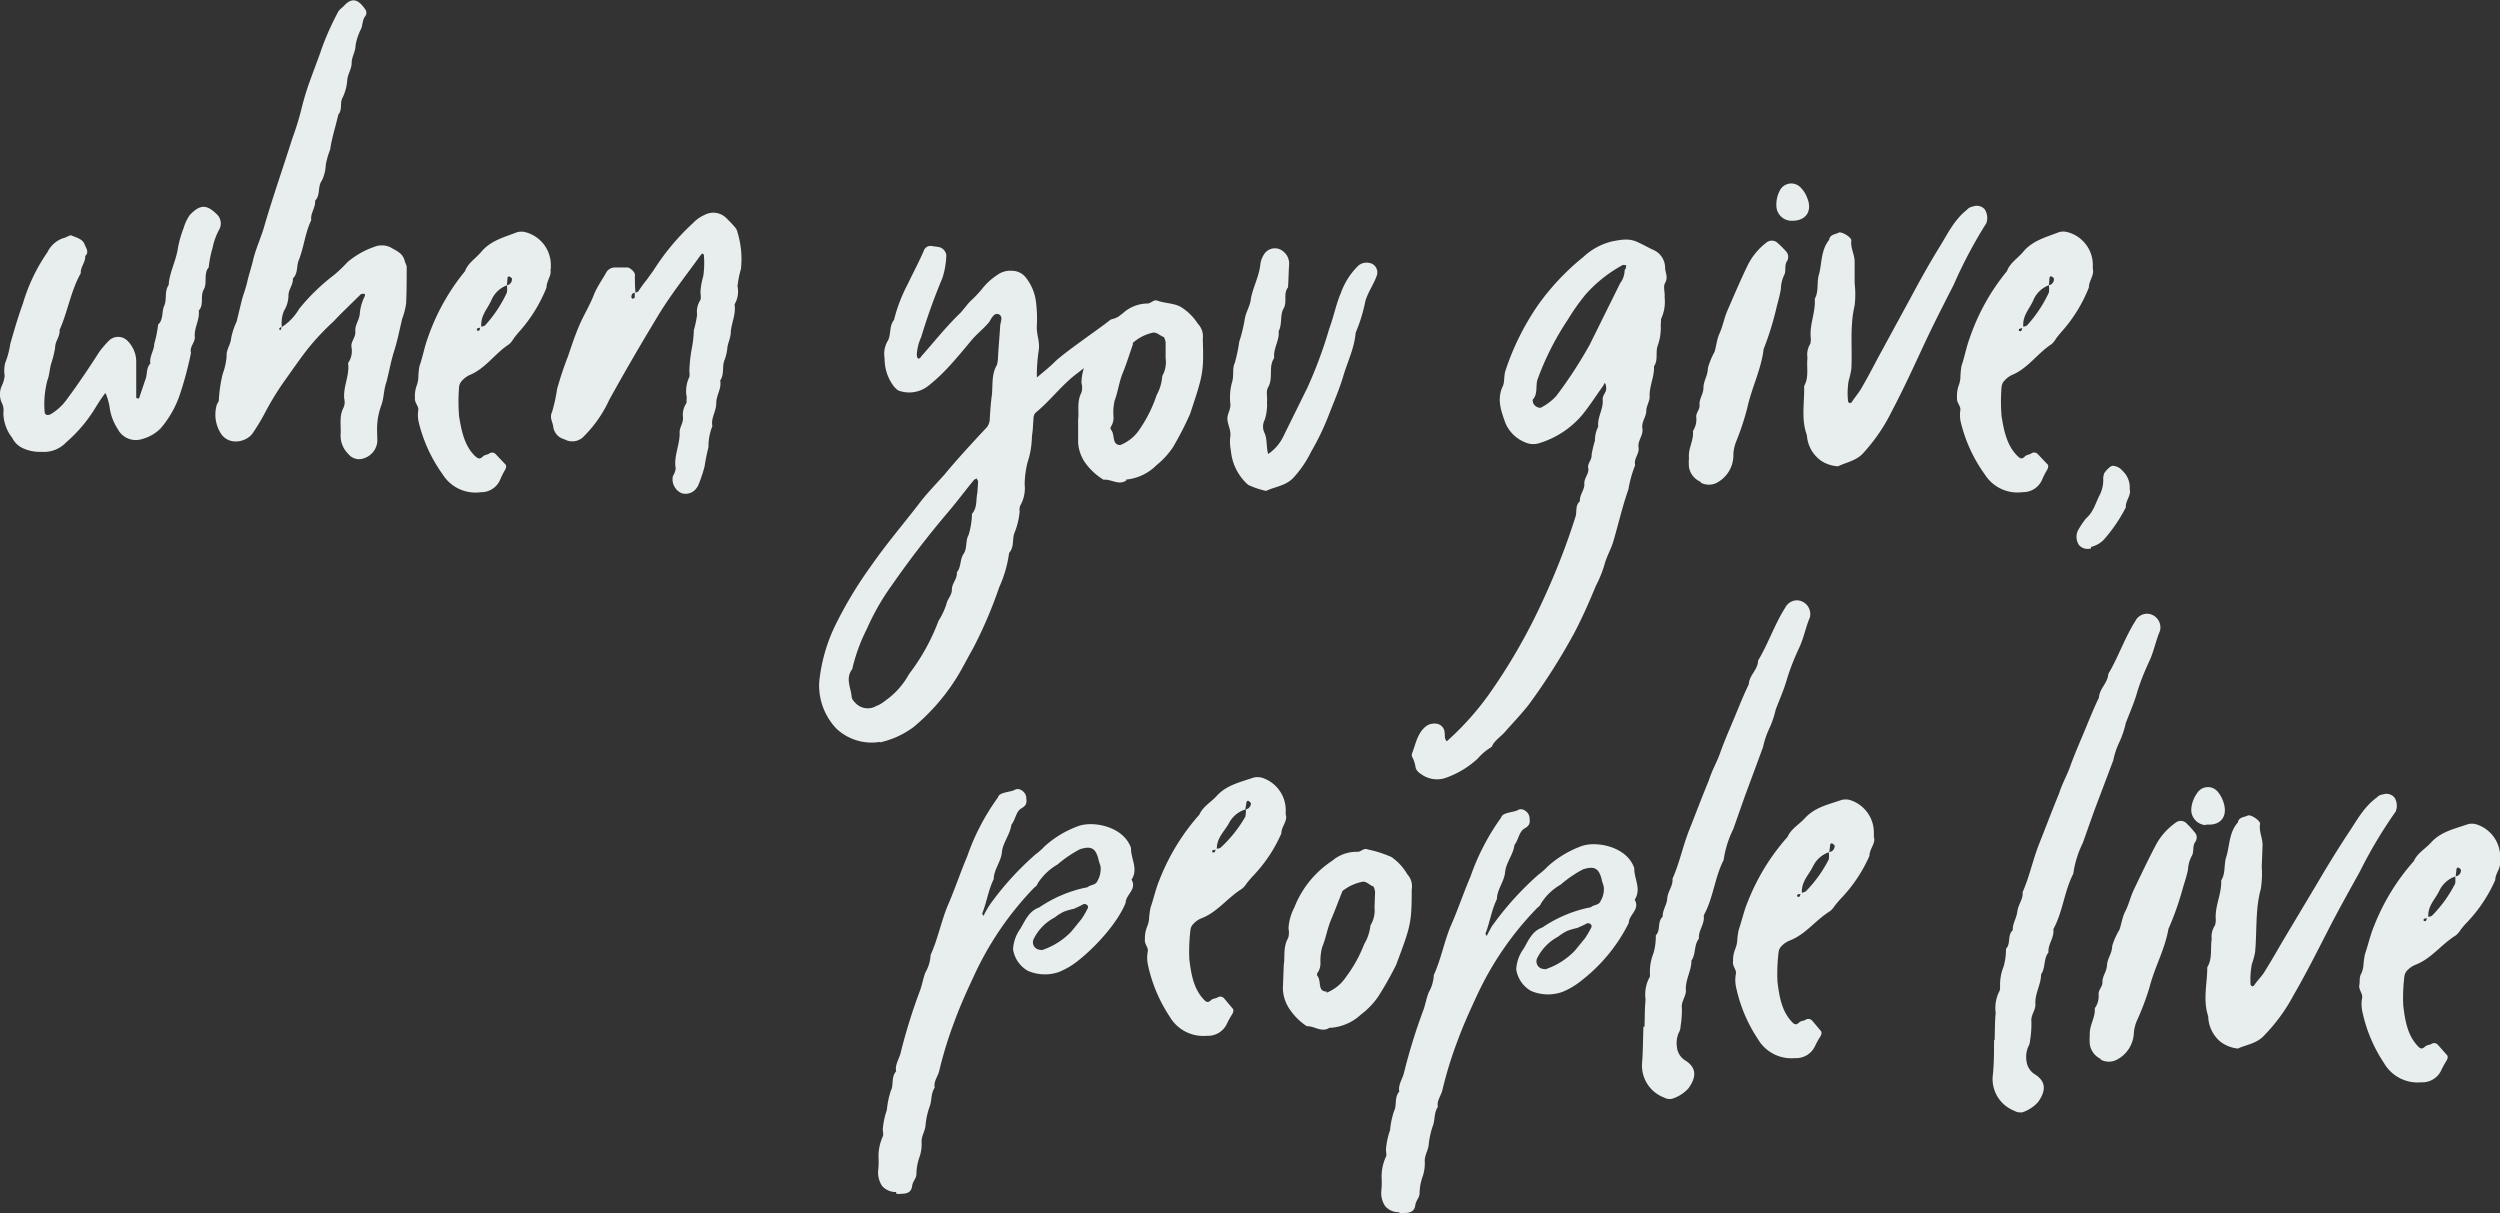 <?xml version="1.0" encoding="UTF-8"?> <svg xmlns="http://www.w3.org/2000/svg" viewBox="0 0 305.76 148.39"><rect x="0" y="0" width="305.76" height="148.39" fill="#333333" stroke="none"/><defs><style>.cls-1{fill:#e8edee;}</style></defs><g id="Layer_2" data-name="Layer 2"><g id="Layer_1-2" data-name="Layer 1"><path class="cls-1" d="M296.42,112.61v-.2c.07-.07.2-.06.4-.12-.07.26-.08.47-.41.32m3.87-5.43a4.14,4.14,0,0,1,0,.88,15.73,15.73,0,0,1-2.81,3.91c-.14.13-.34.12-.48.18-.08-1.36.83-2.14,1.35-3.21a3.38,3.38,0,0,1,2-1.76l.1-.88a.23.23,0,0,1,.22-.2c.13.08.33.22.32.29a.73.73,0,0,1-.64.79m5.44-1.76,0-.54a4.16,4.16,0,0,0-2.91-4.06,1.93,1.93,0,0,0-1.09,0c-1.58.55-3.23.89-4.43,2.2-.7.79-1.69,1.3-2.13,2.3a26.43,26.43,0,0,0-4.89,8c-.45,1.07-.7,2.28-1.08,3.35a9.75,9.75,0,0,0-.2,1.49,3.24,3.24,0,0,1-.24.88c-.29.46-.17,1-.26,1.49s.44,1,.35,1.51a4.09,4.09,0,0,0,0,1.56,18.2,18.2,0,0,0,2.68,6.43,4.75,4.75,0,0,0,4.55,2.34,2.55,2.55,0,0,0,2.44-1.46,10.68,10.68,0,0,1,.65-1.19c.15-.27.23-.53,0-.74l-1.05-1.19a.6.6,0,0,0-.81-.1c-.21.12-.55.11-.76.31-.42.39-.62.24-.94-.11-1.25-1.34-1.52-3.19-1.73-4.89a21,21,0,0,1,.14-3.61,1.28,1.28,0,0,1,.37-.73,2.83,2.83,0,0,1,.92-.64c2-.74,3.22-2.53,5-3.62a2.76,2.76,0,0,0,.57-.66,9.58,9.58,0,0,1,.86-1,18.06,18.06,0,0,0,3.39-5.11c0-.83.74-1.49.56-2.24m-32,22.83c1-.44,2.26-.6,3.12-1.52a21.58,21.58,0,0,0,3.66-5c1.46-2.52,2.78-5.13,4.11-7.73s2.64-4.93,4-7.39A56,56,0,0,1,293,99.26a1.9,1.9,0,0,0-.13-1.7,1.28,1.28,0,0,0-1.42-.4,1.16,1.16,0,0,0-.76.38c-1.61,1.16-2.49,2.9-3.57,4.49-1.31,2-2.54,4-3.71,6l-4.29,7.18c-.73,1.26-1.46,2.53-2.25,3.79-.36.53-.86,1-1.22,1.58a.79.79,0,0,0-.21.06c-.06-.07-.2-.14-.19-.28a10,10,0,0,1,.16-2.44,9.14,9.14,0,0,0,.4-1.48c.24-2.58,0-5.17.7-7.73a12.17,12.17,0,0,0,.11-2.72l.1-2.64c0-.89-.47-1.72-.3-2.6,0-.41-1.18-1.2-1.53-1s-1.09.16-1.19.84c-1.06,1.18-1,2.75-1.38,4.09-.37,1-.08,2.11-.66,3,.08,1.63-.8,3.16-.66,4.8a2.59,2.59,0,0,1-.09.68,2.47,2.47,0,0,0-.41,1.68c-.18,1.15.11,2.39-.54,3.45,0,2-.56,4,.11,6a4.21,4.21,0,0,0,1.5,3.12,4.27,4.27,0,0,0,2.22.84m-16.92,1.31a2.09,2.09,0,0,0,2.11,0,3.85,3.85,0,0,0,2-3.26,4.78,4.78,0,0,1,.47-1.68,32.69,32.69,0,0,0,1.45-3.89c.64-2.49,1.88-4.62,2.31-7.12a35.31,35.31,0,0,0,1.68-4.7c.24-.88.54-1.68.71-2.56a4.05,4.05,0,0,1,.47-1.68c.29-.47.05-1.16.41-1.69a.93.93,0,0,0-.09-1.22,11.13,11.13,0,0,0-.91-1,1,1,0,0,0-1.42-.12,7.91,7.91,0,0,0-2.35,2.63c-.95,1.8-1.84,3.67-2.73,5.54-.45.93-.62,1.88-1.13,2.81-.3.67-.4,1.41-.63,2.08a8.65,8.65,0,0,0-.89,2c0,.88-.6,1.54-.64,2.36s-.59,1.34-.55,2.09c0,.54-.52.93-.47,1.47a2.53,2.53,0,0,1-.47,1.69c.09,1.16-.69,2.08-.61,3.31a6.22,6.22,0,0,0,0,1.08,2.35,2.35,0,0,0,1.36,1.82m12.9-28.67.21,0c1.62.07,2.39-1.09,1.91-2.63a3.72,3.72,0,0,0-.7-1.35,1.56,1.56,0,0,0-2.59.19A3.72,3.72,0,0,0,268,99a1.87,1.87,0,0,0,1.74,1.91m-22.48,35.16a4.47,4.47,0,0,0,2-1.28c1-1.39,1-2.54-.41-3.41a2.19,2.19,0,0,1-1-1.6,3.22,3.22,0,0,1,.21-1.76,1.66,1.66,0,0,0,.23-.81,12.06,12.06,0,0,0,.16-2.24c-.11-.82.53-1.41.49-2.16-.09-1.29.7-2.42.69-3.64.57-.8.27-1.9.91-2.69-.1-1,.75-1.81.59-2.84,1.17-2.12,1.33-4.63,2.44-6.77a12.27,12.27,0,0,1,1.16-3.76l1.38-3.89L258.46,93a9.44,9.44,0,0,1,.77-2.28,11.73,11.73,0,0,0,.76-2.28c.46-1.21,1-2.42,1.37-3.69s.92-2.62,1.51-3.89.78-2.49,1.3-3.69a1.68,1.68,0,0,0-1.41-2.1,1.61,1.61,0,0,0-1.6.89c-1.31,2.06-2.08,4.41-3.31,6.47-.05,1.09-1.09,1.8-1.14,2.89-.81,1.66-1.49,3.47-2.24,5.21-.45,1.07-.9,2.14-1.28,3.21s-1,2.14-1.35,3.29c-.83,2-1.58,4-2.41,6.09s-1.18,4-2.06,6c.1.82-.53,1.47-.64,2.35s-.6,1.47-.56,2.29c-.7.65-.2,1.63-.83,2.28a7.7,7.7,0,0,1-.29,2.17,5.92,5.92,0,0,0-.43,2.43c0,.2,0,.48-.1.61a4.51,4.51,0,0,0-.44,2.63c-.11,1.09-.09,2.25-.13,3.33h-.07c0,1.49,0,3-.17,4.48a4.17,4.17,0,0,0,2.69,4.18,1.31,1.31,0,0,0,.87.17M219.8,109.64v-.2c.07-.07.21-.06.41-.12-.08.27-.08.47-.41.32m3.87-5.43a3.64,3.64,0,0,1,0,.89,15.83,15.83,0,0,1-2.8,3.9,1.5,1.5,0,0,1-.49.19c-.08-1.37.83-2.15,1.35-3.22a3.41,3.41,0,0,1,2-1.76l.11-.88a.21.21,0,0,1,.21-.19c.13.07.33.21.33.28a.73.73,0,0,1-.65.79m5.45-1.76,0-.54a4.16,4.16,0,0,0-2.91-4.06,2,2,0,0,0-1.08,0c-1.59.55-3.23.89-4.44,2.21-.71.79-1.69,1.29-2.13,2.3a26.46,26.46,0,0,0-4.89,8c-.45,1.07-.7,2.28-1.08,3.36a9.46,9.46,0,0,0-.19,1.49,4.07,4.07,0,0,1-.24.87,3.72,3.72,0,0,0-.26,1.49c-.1.61.43,1,.35,1.51a4.09,4.09,0,0,0,0,1.56,18.31,18.31,0,0,0,2.68,6.43,4.74,4.74,0,0,0,4.55,2.34,2.54,2.54,0,0,0,2.44-1.46,11,11,0,0,1,.66-1.19c.14-.26.22-.53,0-.74l-1-1.19a.62.62,0,0,0-.82-.1c-.21.13-.55.11-.76.31-.41.39-.61.25-.94-.1-1.25-1.35-1.52-3.19-1.73-4.9a21.94,21.94,0,0,1,.14-3.6,1.27,1.27,0,0,1,.37-.74,2.83,2.83,0,0,1,.92-.64c2-.74,3.22-2.53,5-3.62a2.69,2.69,0,0,0,.57-.65,12.66,12.66,0,0,1,.86-1,18.06,18.06,0,0,0,3.39-5.11c0-.83.74-1.48.57-2.24m-24.7,31.94a4.49,4.49,0,0,0,2-1.28c1-1.39,1-2.54-.41-3.41a2.16,2.16,0,0,1-1-1.6,3.22,3.22,0,0,1,.21-1.76,1.66,1.66,0,0,0,.23-.81,12,12,0,0,0,.16-2.24c-.11-.82.53-1.41.49-2.16-.09-1.29.7-2.42.68-3.64.57-.8.28-1.9.92-2.69-.1-1,.75-1.81.58-2.83,1.18-2.13,1.34-4.64,2.44-6.78a12.28,12.28,0,0,1,1.17-3.76l1.37-3.89,2.28-6.17a10.39,10.39,0,0,1,.77-2.28,11.11,11.11,0,0,0,.77-2.28c.46-1.21,1-2.42,1.37-3.69s.92-2.62,1.51-3.89.78-2.49,1.3-3.69a1.69,1.69,0,0,0-1.42-2.1,1.61,1.61,0,0,0-1.59.89c-1.31,2.06-2.08,4.41-3.32,6.47,0,1.09-1.09,1.8-1.13,2.89-.81,1.66-1.49,3.48-2.24,5.22-.45,1.06-.9,2.13-1.28,3.21s-1,2.13-1.35,3.28c-.83,2-1.58,4-2.41,6.09s-1.17,4-2.06,6c.1.82-.54,1.47-.64,2.36,0,.74-.59,1.46-.56,2.28-.7.65-.2,1.63-.84,2.28a7.36,7.36,0,0,1-.28,2.17,6.11,6.11,0,0,0-.44,2.43c0,.2.05.48-.09.61a4.43,4.43,0,0,0-.44,2.63c-.11,1.09-.09,2.25-.13,3.33H201c-.06,1.49-.05,3-.17,4.48a4.17,4.17,0,0,0,2.69,4.18,1.31,1.31,0,0,0,.88.17M188.71,118.5a.92.92,0,0,1-.7-1.32,6,6,0,0,1,2.55-2.62,6.09,6.09,0,0,1,1.12-.71,9.21,9.21,0,0,1,1.24-.36c.41-.18.83-.37,1.18-.56a.44.44,0,0,1,.41.08.33.33,0,0,1,.12.41,13.76,13.76,0,0,1-.73,1.27l-1.29,1.58a8.87,8.87,0,0,1-3.49,2.24c-.07.07-.27,0-.41,0m-17.56,29.84a2.47,2.47,0,0,0,.68,0c.68,0,1.16-.23,1.26-.91s.51-.93.53-1.47a6.38,6.38,0,0,1,.35-2,5,5,0,0,0,.28-2c0-.68.38-1.21.48-1.88a9.85,9.85,0,0,1,.5-2.36c.3-.74.13-1.63.63-2.36-.17-.76.4-1.35.56-2.09a48,48,0,0,1,1.87-6.05c.69-1.88,1.51-3.68,2.32-5.42A38.46,38.46,0,0,1,188.05,111a1.07,1.07,0,0,0,.43-.52,6.91,6.91,0,0,1,2.4-2.29,14.56,14.56,0,0,1,2.72-1.86c1.32-.43,1.92-.2,2.28,1.17.05.34.22.69.27,1a2.82,2.82,0,0,1-.38,1.68c-.22.54-.76.45-1.11.71-.15.13-.42.12-.62.18a15.93,15.93,0,0,0-5.41,2.37c-1.24.43-1.69,1.57-2.27,2.57a4.73,4.73,0,0,0-.92,2.54,3.66,3.66,0,0,0,1.8,2.64,5.27,5.27,0,0,0,3.81.14,9.19,9.19,0,0,0,2.44-1.46,20.43,20.43,0,0,0,5.72-7c0-1,1.42-1.64.72-2.83.87-1.32-.1-2.59-.05-3.87-.92-2.69-4.78-3.38-6.58-2.64a12.64,12.64,0,0,0-4,2.43,7.92,7.92,0,0,1-1.13,1,37,37,0,0,0-5.55,6.11c-.28.33-.73,1.34-.8,1.4-.06-.14-.19-.28-.12-.34.52-1.34.72-2.83,1.38-4.17,0-1.15.9-2.14,1-3.29s1-2.13,1.15-3.35c.5-.6.54-1.61,1.24-2s.65-.79.6-1.26c0-.69-.84-1.33-1.4-1s-1.91.26-2.08.94a28.06,28.06,0,0,0-3.74,7.2c-.83,1.94-1.52,4-2.35,5.89s-1.25,4.23-2.14,6.16a4.72,4.72,0,0,1-.63,2.14c-.3.74-.4,1.55-.7,2.29a70.77,70.77,0,0,0-2.32,7.53c-.17.74-.74,1.46-.57,2.29-.64.72-.27,1.69-.63,2.35a10.15,10.15,0,0,0-.5,2.37,9.29,9.29,0,0,0-.5,2.36c0,.27.11.68,0,.88a5.78,5.78,0,0,0-.52,2.84,10.75,10.75,0,0,1-.05,1.36,2.86,2.86,0,0,0,.47,1.85,2.16,2.16,0,0,0,1.73.75m-8.89-27a.7.7,0,0,1-.67-.3c-.25-.48-.09-1.16-.48-1.65-.06-.07,0-.34.09-.4a2.12,2.12,0,0,0,.31-1.08,6.38,6.38,0,0,1,.21-2c.45-1.07.63-2.28,1.09-3.36s.9-2.27,1.36-3.41V109a5.54,5.54,0,0,1,2.36-1.13c.56-.18.94.38,1.41.53.14.07.19.42.25.62l-.07,2a3.47,3.47,0,0,1-.5,2.16,5.55,5.55,0,0,1-.76,2.28,16.55,16.55,0,0,1-2.21,4,5.13,5.13,0,0,1-2.39,1.95m.38,4.3a6.05,6.05,0,0,0,3.81-1.62,9.5,9.5,0,0,0,2.05-2.1,40.51,40.51,0,0,0,2.27-4c1.73-4.63,1.89-5,1.9-9v-.2a2.17,2.17,0,0,0-.54-1.86,6.56,6.56,0,0,0-1.95-2.12,14.52,14.52,0,0,0-2.89-.92c-.47-.23-.83.3-1.24.29a4.6,4.6,0,0,0-3.11,1.1,12.08,12.08,0,0,0-4.64,5.74,6,6,0,0,0-.7,2.56,2.21,2.21,0,0,1-.05,1.15c-.65,1.14-.36,2.44-.53,3.25l-.11,2.92a4.74,4.74,0,0,0,.66,2.27,7.45,7.45,0,0,0,2.15,2.26.27.27,0,0,0,.2.08c.88,0,1.8.82,2.71.17M148.27,104.2V104c.08-.06.21,0,.41-.1-.09.27-.1.47-.42.31M152.38,99a4,4,0,0,1-.07.88,15.79,15.79,0,0,1-3,3.77c-.15.13-.35.11-.49.17,0-1.37.92-2.11,1.49-3.15a3.37,3.37,0,0,1,2-1.67l.14-.88a.21.21,0,0,1,.22-.18c.13.08.32.23.32.3a.75.75,0,0,1-.68.76m4.94.72,0-.54a4.16,4.16,0,0,0-2.91-4.06,2,2,0,0,0-1.08,0c-1.59.55-3.23.89-4.44,2.21-.7.79-1.69,1.29-2.13,2.3a26.46,26.46,0,0,0-4.89,8c-.45,1.07-.7,2.28-1.08,3.36a9.46,9.46,0,0,0-.19,1.49,4.07,4.07,0,0,1-.24.87,3.72,3.72,0,0,0-.26,1.49c-.1.61.43,1,.35,1.51a4.09,4.09,0,0,0,0,1.56,18.31,18.31,0,0,0,2.68,6.43,4.75,4.75,0,0,0,4.55,2.34,2.54,2.54,0,0,0,2.44-1.46,11,11,0,0,1,.66-1.19c.14-.26.22-.53,0-.74l-1-1.19a.62.62,0,0,0-.82-.1c-.21.13-.55.11-.76.31-.41.39-.61.25-.93-.1-1.26-1.35-1.53-3.19-1.74-4.9a21.94,21.94,0,0,1,.14-3.6,1.23,1.23,0,0,1,.38-.74,2.69,2.69,0,0,1,.91-.64c2-.74,3.22-2.53,5-3.62a2.69,2.69,0,0,0,.57-.65,12.66,12.66,0,0,1,.86-1,18.06,18.06,0,0,0,3.39-5.11c0-.83.74-1.48.57-2.24m-30.15,16.44a.91.91,0,0,1-.7-1.32,5.9,5.9,0,0,1,2.55-2.61,6.09,6.09,0,0,1,1.12-.71,8.28,8.28,0,0,1,1.24-.36c.42-.19.83-.37,1.18-.57a.41.41,0,0,1,.4.09.31.31,0,0,1,.12.41,11.79,11.79,0,0,1-.73,1.27l-1.28,1.58a8.83,8.83,0,0,1-3.5,2.24c-.07.06-.27,0-.4,0M109.61,146a2.48,2.48,0,0,0,.68,0c.68,0,1.17-.22,1.26-.9s.51-.93.53-1.48a6.67,6.67,0,0,1,.34-2,4.74,4.74,0,0,0,.29-2c0-.68.38-1.21.48-1.89a9.05,9.05,0,0,1,.5-2.36c.3-.73.13-1.62.63-2.35-.17-.76.4-1.35.56-2.09a49.19,49.19,0,0,1,1.87-6.05c.69-1.88,1.5-3.68,2.32-5.42a38.64,38.64,0,0,1,7.43-10.91,1,1,0,0,0,.43-.53,7.12,7.12,0,0,1,2.41-2.29,14.61,14.61,0,0,1,2.73-1.86c1.31-.42,1.91-.2,2.26,1.17.06.35.23.69.28,1a3,3,0,0,1-.38,1.69c-.23.54-.77.45-1.12.71-.14.13-.41.12-.62.18a16,16,0,0,0-5.4,2.37c-1.24.43-1.69,1.57-2.28,2.57a4.77,4.77,0,0,0-.91,2.54,3.66,3.66,0,0,0,1.8,2.63,5.22,5.22,0,0,0,3.81.15,9.46,9.46,0,0,0,2.44-1.46c2.1-1.67,4.74-4.56,5.72-7,0-1,1.42-1.65.72-2.83.87-1.33-.11-2.59-.06-3.87-.91-2.69-4.77-3.39-6.57-2.64a12.46,12.46,0,0,0-4,2.43,7.92,7.92,0,0,1-1.13,1,36.19,36.19,0,0,0-5.55,6.11,13.65,13.65,0,0,0-.8,1.4c-.07-.14-.2-.28-.13-.35.53-1.34.73-2.82,1.39-4.16,0-1.15.9-2.14,1-3.29s1-2.14,1.16-3.36c.5-.59.54-1.61,1.23-2s.64-.79.59-1.27c0-.68-.83-1.32-1.39-1s-1.92.26-2.08.94a27.72,27.72,0,0,0-3.75,7.19c-.82,1.94-1.51,4-2.33,5.9s-1.26,4.23-2.15,6.16a4.72,4.72,0,0,1-.63,2.14c-.3.73-.4,1.55-.69,2.28a70,70,0,0,0-2.34,7.53c-.16.75-.73,1.47-.56,2.29-.64.73-.27,1.69-.64,2.36a10.57,10.57,0,0,0-.49,2.36,9.48,9.48,0,0,0-.5,2.36c0,.28.11.69,0,.89a5.87,5.87,0,0,0-.51,2.83,9.18,9.18,0,0,1-.06,1.36,3,3,0,0,0,.48,1.86,2.21,2.21,0,0,0,1.73.75m146.12-78.9a3.18,3.18,0,0,0,1.57-.88A19,19,0,0,0,260,62.05c-.07-.81.68-1.42.47-2.23a2.76,2.76,0,0,0-.88-2.24,1.64,1.64,0,0,0-1.22-.61c-.34.06-.75.54-1,.88a1.92,1.92,0,0,0-.13.88,4.19,4.19,0,0,1-.41,1.76c-.54,1-.75,2.1-1.7,2.91a11.3,11.3,0,0,0-1,1.5,1.81,1.81,0,0,0,.14,1.76,1.39,1.39,0,0,0,1.49.4m-8.84-26.6v-.2c.07-.07.2-.07.41-.14-.07.27-.07.48-.41.34m3.67-5.57a3.69,3.69,0,0,1,0,.88,16,16,0,0,1-2.65,4c-.14.14-.34.14-.48.2-.13-1.36.75-2.17,1.23-3.26a3.32,3.32,0,0,1,1.9-1.83l.07-.89a.21.21,0,0,1,.2-.2c.14.07.34.2.34.27a.74.74,0,0,1-.61.82m5.37-2v-.54a4.15,4.15,0,0,0-3.06-3.94,1.93,1.93,0,0,0-1.09,0c-1.56.61-3.19,1-4.35,2.38-.67.81-1.63,1.36-2,2.38a26.22,26.22,0,0,0-4.57,8.22c-.41,1.09-.62,2.31-1,3.4a11.48,11.48,0,0,0-.13,1.5,3.24,3.24,0,0,1-.21.88,3.86,3.86,0,0,0-.2,1.49c-.07.62.48,1,.41,1.5a3.91,3.91,0,0,0,.07,1.56,18.2,18.2,0,0,0,2.93,6.33,4.72,4.72,0,0,0,4.63,2.15,2.52,2.52,0,0,0,2.38-1.55,9.9,9.9,0,0,1,.62-1.21c.13-.27.2-.54-.07-.74l-1.09-1.15a.61.61,0,0,0-.82-.07c-.2.14-.54.14-.74.34-.41.41-.61.27-.95-.07-1.3-1.29-1.64-3.13-1.92-4.82a21.75,21.75,0,0,1,0-3.61,1.25,1.25,0,0,1,.35-.75,2.86,2.86,0,0,1,.88-.68c2-.81,3.13-2.65,4.9-3.8a3.1,3.1,0,0,0,.54-.68,12.21,12.21,0,0,1,.82-1,18.11,18.11,0,0,0,3.19-5.24c0-.83.68-1.51.48-2.26M224.86,57c1-.47,2.25-.68,3.06-1.63a21.68,21.68,0,0,0,3.47-5.1c1.36-2.58,2.58-5.23,3.81-7.88s2.44-5,3.74-7.55a57,57,0,0,1,4-7.55,1.93,1.93,0,0,0-.21-1.7,1.29,1.29,0,0,0-1.43-.33,1.17,1.17,0,0,0-.74.4c-1.57,1.23-2.38,3-3.4,4.63-1.23,2-2.38,4.07-3.47,6.11l-4,7.35c-.68,1.29-1.36,2.58-2.11,3.87-.34.54-.81,1.09-1.15,1.63a.71.71,0,0,0-.21.07c-.06-.07-.2-.14-.2-.27a9.58,9.58,0,0,1,.07-2.45,10.66,10.66,0,0,0,.34-1.5c.13-2.58-.21-5.16.4-7.74a11.78,11.78,0,0,0,0-2.72V32c0-.89-.54-1.7-.4-2.59,0-.41-1.23-1.15-1.57-.95s-1.08.2-1.15.88c-1,1.23-.88,2.79-1.22,4.15-.34,1,0,2.11-.54,3.06.13,1.63-.68,3.19-.48,4.83a2.28,2.28,0,0,1-.07.68,2.48,2.48,0,0,0-.34,1.7c-.13,1.15.21,2.37-.41,3.46.07,2-.4,4,.34,6a4.15,4.15,0,0,0,1.64,3.06,4.08,4.08,0,0,0,2.23.75m-16.85,2a2.11,2.11,0,0,0,2.11-.07A3.82,3.82,0,0,0,212,55.53a4.93,4.93,0,0,1,.41-1.7,32.24,32.24,0,0,0,1.29-3.94c.55-2.51,1.7-4.69,2-7.2a36.17,36.17,0,0,0,1.5-4.76c.2-.89.47-1.7.61-2.59a4.1,4.1,0,0,1,.4-1.7c.27-.47,0-1.15.34-1.69a1,1,0,0,0-.13-1.23,12.16,12.16,0,0,0-.95-.95A1.05,1.05,0,0,0,216,29.7a7.87,7.87,0,0,0-2.24,2.72c-.89,1.84-1.7,3.74-2.52,5.64-.4.95-.54,1.91-1,2.86-.27.68-.34,1.43-.54,2.11a8.82,8.82,0,0,0-.82,2c0,.89-.54,1.57-.54,2.38s-.54,1.36-.48,2.11c.07.55-.47,1-.4,1.5a2.6,2.6,0,0,1-.41,1.7c.13,1.15-.61,2.1-.48,3.33a5.66,5.66,0,0,0,0,1.09A2.37,2.37,0,0,0,208,58.93M219.15,27h.2c1.62-.07,2.3-1.28,1.69-2.77a3.55,3.55,0,0,0-.81-1.29,1.57,1.57,0,0,0-2.57.4,3.69,3.69,0,0,0-.4,1.9A1.86,1.86,0,0,0,219.15,27M188.56,49.82c-.41.21-1.09-.27-1.09-.74,0-.07-.06-.21,0-.21.68-.75.28-1.77.62-2.58a34.22,34.22,0,0,1,3.67-7.21A25.66,25.66,0,0,1,193.94,36a16.68,16.68,0,0,1,4.55-3.6,1,1,0,0,1,.41.07l-.06.34c0,.07-.07.13-.14.2a2.69,2.69,0,0,1-.55,1.63l-3.74,7.55a53.57,53.57,0,0,1-4.08,6.25,6.59,6.59,0,0,1-1.77,1.36M177,95.07a11.22,11.22,0,0,0,3.74-2.3,6.77,6.77,0,0,1,1.7-1.42c.34-.81,1.08-1.21,1.62-1.83.94-1.08,2-2.17,2.9-3.32a76,76,0,0,0,5.57-8.77c1-1.9,1.84-3.81,2.65-5.78A14.12,14.12,0,0,0,196.25,69c.27-1,.82-1.9,1.09-2.86.61-2.1,1.09-4.21,1.83-6.32a14,14,0,0,1,.82-2.93c-.21-.81.54-1.36.41-2.17s.61-1.5.47-2.31.48-1.43.48-2.18c0-.54.41-1.15.41-1.7-.07-1.29.6-2.45.53-3.74.55-.74.14-1.76.48-2.58a6.61,6.61,0,0,0,.34-2.58c.07-.21,0-.48.07-.68a4.91,4.91,0,0,0,.41-2.59c.06-.61-.21-1.29.06-1.76.41-.75,0-1.23,0-1.91a2.4,2.4,0,0,0-1.36-2.09c-.6-.26-1.15-.6-1.76-.87-1.15-.61-2-.47-3.4-.2a7.83,7.83,0,0,0-3.46,1.88,29.66,29.66,0,0,0-5.52,5.84,31.46,31.46,0,0,0-4,8c-.27.75-.07,1.49-.41,2.11-.67,1.56-.13,2.92.34,4.28a4.34,4.34,0,0,0,2.43,2.45,2.39,2.39,0,0,0,1.68.13,11.11,11.11,0,0,0,5.31-3.46c.89-1.09,1.63-2.25,2.45-3.4a1.66,1.66,0,0,0,.27-.48c.14-.14.27.48.21.82s-.48.74-.41,1.22c.07,1.16-.68,2.11-.55,3.26a3.6,3.6,0,0,0-.4,1.7,15.52,15.52,0,0,0-.41,1.7c.07.68-.55,1.09-.41,1.7s-.54,1.22-.48,1.9-.61,1.36-.54,2.12c-.61.54-.34,1.29-.54,1.9a85.37,85.37,0,0,1-3.88,10,71.06,71.06,0,0,1-6.69,11.7,34.64,34.64,0,0,1-5.17,5.76c-.34-.33-.2-.74-.27-1.08a1.14,1.14,0,0,0-1.16-1.08,1.68,1.68,0,0,0-1.22.41c-1,.88-1.16,2.16-1.63,3.31,0,.14,0,.34.07.4a4,4,0,0,1,.4,1.29,1.3,1.3,0,0,0,.55.68,3.3,3.3,0,0,0,3.33.47M154.92,60c1.09-.48,2.32-.61,3.2-1.5a13.14,13.14,0,0,0,2.24-3.26,31,31,0,0,0,2.18-4.55c.61-1.57,1.29-3.13,1.77-4.76s1.35-3.39,1.49-5.23A19.73,19.73,0,0,0,167,36.78c.34-1.09,1-2,1.36-3a1.18,1.18,0,0,0-1-1.64,1.52,1.52,0,0,0-1.36.48,8.71,8.71,0,0,0-2,3.2c-.61,1.42-.88,2.92-1.42,4.35a54,54,0,0,1-2.66,7.2L157,53.29a5.49,5.49,0,0,1-1.9,2.24c-.27-1-.07-1.83-.48-2.65a1.82,1.82,0,0,1,.07-1.56,6.08,6.08,0,0,0,.27-2.18c.06-.54-.14-1.29.13-1.76.68-1.16,0-2.51.75-3.6-.14-1.16.68-2.18.54-3.26.47-.89.14-2,.61-2.79s-.07-1.84.54-2.58c.07-1,.07-1.91.14-2.86a1.91,1.91,0,0,0-.75-1.56,1.56,1.56,0,0,0-2.3.34,3,3,0,0,0-.47,1.22c-.14,1.5-.89,2.79-1.16,4.22-.07.88-.61,1.63-.75,2.51a18.89,18.89,0,0,1-.68,2.79,18.89,18.89,0,0,1-.54,2.58c-.34.68-.07,1.56-.34,2.37a7,7,0,0,0-.2,2.66c.06.68-.42,1.22-.36,1.9s.42,1.22.36,2a5.32,5.32,0,0,0,.06,1.77,6.35,6.35,0,0,0,2.11,4.21,10.53,10.53,0,0,0,2.24.75m-17.81-5.64a.69.69,0,0,1-.69-.27c-.27-.47-.13-1.15-.54-1.63-.07-.07,0-.34.07-.41a2,2,0,0,0,.27-1.09,6.44,6.44,0,0,1,.13-2c.41-1.08.55-2.31,1-3.4s.82-2.31,1.23-3.46v-.21a5.39,5.39,0,0,1,2.31-1.22c.55-.2,1,.34,1.43.48.14.06.2.4.27.61v2a3.42,3.42,0,0,1-.41,2.17,5.55,5.55,0,0,1-.68,2.32,16.69,16.69,0,0,1-2,4.07,5.08,5.08,0,0,1-2.31,2m.54,4.29a6.11,6.11,0,0,0,3.75-1.77,10,10,0,0,0,2-2.18,39.1,39.1,0,0,0,2.1-4.08c1.56-4.69,1.69-5.09,1.56-9v-.2a2.24,2.24,0,0,0-.61-1.84,6.51,6.51,0,0,0-2-2c-.88-.54-2-.47-2.92-.81-.48-.2-.82.34-1.22.34a4.53,4.53,0,0,0-3.06,1.22,12,12,0,0,0-4.42,5.92,5.86,5.86,0,0,0-.61,2.58,2.17,2.17,0,0,1,0,1.16c-.61,1.15-.27,2.44-.41,3.26v2.92a4.93,4.93,0,0,0,.75,2.25,7.61,7.61,0,0,0,2.24,2.17.24.24,0,0,0,.2.07c.88-.07,1.83.75,2.72.07M107.31,86.26a2.07,2.07,0,0,1-2.8-.41,1.18,1.18,0,0,1-.34-.55c-.07-1.15-.82-2.31.06-3.46a21.46,21.46,0,0,1,1.78-4.9,29.21,29.21,0,0,1,3.07-5.37c2.17-3.12,4.48-6.12,6.93-9,1.09-1.29,2-2.51,3.06-3.81.07-.14.27-.14.35-.27.06.13.2.27.2.4,0,.41-.07.89-.07,1.3-.21.89,0,1.84-.62,2.59a.25.25,0,0,0-.06.2,9.37,9.37,0,0,1-.41,2.45c-.41.74-.14,1.63-.61,2.31s-.28,1.63-.82,2.24c.07.82-.61,1.36-.61,2.11s-.55,1.15-.68,1.83a8.94,8.94,0,0,1-.95,2,25.35,25.35,0,0,1-3.61,6.52,9.62,9.62,0,0,1-2.91,3.26,4.78,4.78,0,0,1-1,.62m.34,4.48a10.79,10.79,0,0,0,4.15-1.9,25.11,25.11,0,0,0,5-5.64c.81-1.23,1.42-2.52,2.17-3.81a53.49,53.49,0,0,0,3.27-7.61,14.94,14.94,0,0,0,1.22-4.22c.68-.75.34-1.77.68-2.51a9,9,0,0,0,.61-2.59,1.15,1.15,0,0,1,.07-.68,4.28,4.28,0,0,0,.54-2.59,11.59,11.59,0,0,1,.34-2.65,10.88,10.88,0,0,0,.55-3.26c.13-.75.13-1.49.2-2.24a.94.94,0,0,1,.4-.75c1.7-1.43,3.06-3.26,4.83-4.61.75-.55,4.65-3.69,5.4-4.37l.61-.61a1.11,1.11,0,0,0,.14-1l-.55-.75a.52.52,0,0,0-.74-.14c-.28.14-.62.14-.82.34-1.16.95-5.67,4-6.76,5.13-.55.54-1.22,1.08-2.11,1.83a21.13,21.13,0,0,1,.22-3.26c.2-1.09-.29-2-.22-3.06a16.64,16.64,0,0,0-.13-3.13,6,6,0,0,0-1.22-2.78,2.15,2.15,0,0,0-1.7-.82,2.66,2.66,0,0,0-1.83.54,7.45,7.45,0,0,0-1.84,1.7,14.17,14.17,0,0,1-1.36,1.43c-.48.48-.82,1-1.29,1.5-1.7,1.63-3.2,3.53-4.77,5.3-.07.13-.2.27-.34.27s-.2-.34-.2-.54a6.09,6.09,0,0,1,.54-2.11,73,73,0,0,1,2.59-7.21,10,10,0,0,0,.48-2.78,1.17,1.17,0,0,0-.89-1c-.27-.06-.54-.06-.88-.13a.88.88,0,0,0-1,.61c-.62,1.43-1.36,2.79-2,4.15a19.09,19.09,0,0,0-1.63,4.28c-.61.75-.34,1.77-.74,2.52a3.1,3.1,0,0,0-.41,2.17,5.56,5.56,0,0,0,1.15,3.46c.2.2.41.47.68.53a3.78,3.78,0,0,0,3.4-.53,21.15,21.15,0,0,0,2.51-2.31c1-1.08,1.91-2.17,2.86-3.32.68-.82,1.5-1.43,2.18-2.25.27-.41.54-1.09,1.09-1,.74.27.26,1,.26,1.56-.07,1.23-.2,2.52-.26,3.74a3.88,3.88,0,0,1-.14.95c-.68,1.15-.48,2.44-.61,3.66-.14,1-.21,2.11-.27,3.13a1.78,1.78,0,0,1-.34.81c-1.78,1.9-3.54,3.81-5.18,5.78-1.08,1.22-2.24,2.38-3.2,3.68-2,2.58-4.06,5-5.91,7.68a49.78,49.78,0,0,0-4,6.59,20.52,20.52,0,0,0-2.22,7.48,7.67,7.67,0,0,0,2.09,5.64,6.29,6.29,0,0,0,5.38,1.63M77.36,36.54l-.14-.14c0-.34.07-.54.41-.61v.61a.5.5,0,0,1-.27.14M90.2,28.45a1.2,1.2,0,0,0-.27-.61c-.34-.41-.68-.75-1.09-1.16a2.25,2.25,0,0,0-2.64-.41,4.4,4.4,0,0,0-1.43,1,28.69,28.69,0,0,0-4.83,5.78l-.88,1.22c-.34.41-.68.89-1,1.37a.56.56,0,0,1-.34.13c-.07-.75-.07-1.43-.07-2.17,0-.34-.54-.82-.88-.89H75.18a1.25,1.25,0,0,0-1,.55c-.47.87-1.08,1.7-1.49,2.65-.48,1.29-1.23,2.51-1.77,3.73s-1,2.59-1.43,3.88a42.41,42.41,0,0,0-1.36,4.08,20.22,20.22,0,0,1-.61,2.79c-.34.68.07,1.22.14,1.76a1.81,1.81,0,0,0,1.36,1.57,1.94,1.94,0,0,0,2.24-.21,15.3,15.3,0,0,0,3.26-4.62c1.84-3.33,3.74-6.6,5.71-9.86,1.63-2.78,3.61-5.24,5.51-7.89.07-.06.14-.13.2-.13l.14.13a11.08,11.08,0,0,1-.07,2.65,8.62,8.62,0,0,0-.34,1.91c0,.34.13.82-.07,1.09a2.58,2.58,0,0,0-.34,1.7,14.34,14.34,0,0,1-.4,1.9,13.68,13.68,0,0,1-.28,2.38,18.46,18.46,0,0,0-.27,2.65,2.22,2.22,0,0,1,0,.68A4,4,0,0,0,84,48.64c-.06.2,0,.54-.06.68a2.53,2.53,0,0,0-.41,1.7c.07.68-.41,1.22-.41,1.83.07,1.5-.75,2.93-.48,4.42a2.21,2.21,0,0,1-.34.95,1.85,1.85,0,0,0,1.09,2.11,1.64,1.64,0,0,0,1.83-.68l.14-.2a19.16,19.16,0,0,0,.81-2.38,23.84,23.84,0,0,1,.48-2.38,6.64,6.64,0,0,1,.48-2.58c-.21-1,.47-1.77.47-2.79s.68-1.77.48-2.79c.54-.75.2-1.7.54-2.51a5.57,5.57,0,0,0,.34-1.5c.07-.54.34-1.09.41-1.7,0-1.16.68-2.31.47-3.6A3.07,3.07,0,0,0,90.2,35a12.19,12.19,0,0,1,.42-2.1,11.27,11.27,0,0,0-.42-4.49m-31.87,12v-.2c.06-.07.19-.07.4-.14-.07.27-.07.48-.4.34M62,34.89a3.69,3.69,0,0,1,0,.88,15.78,15.78,0,0,1-2.65,4c-.14.14-.34.14-.48.2-.13-1.36.75-2.17,1.23-3.26A3.35,3.35,0,0,1,62,34.89l.07-.89a.22.22,0,0,1,.2-.2c.14.07.34.2.34.27a.74.74,0,0,1-.61.82m5.37-2v-.54a4.15,4.15,0,0,0-3.06-3.94,1.93,1.93,0,0,0-1.09,0c-1.56.61-3.19,1-4.35,2.38-.67.81-1.63,1.36-2,2.38a26.42,26.42,0,0,0-4.57,8.22c-.4,1.09-.61,2.31-1,3.4a9.93,9.93,0,0,0-.14,1.5,3.67,3.67,0,0,1-.2.88,3.69,3.69,0,0,0-.21,1.49c-.07.62.48,1,.41,1.5a3.91,3.91,0,0,0,.07,1.56,18.38,18.38,0,0,0,2.93,6.33,4.73,4.73,0,0,0,4.64,2.15,2.52,2.52,0,0,0,2.38-1.55,8.58,8.58,0,0,1,.61-1.21c.13-.27.2-.54-.07-.74l-1.09-1.15a.6.6,0,0,0-.81-.07c-.21.14-.55.14-.75.34-.41.41-.61.27-1-.07-1.3-1.29-1.64-3.13-1.92-4.82a21.75,21.75,0,0,1,0-3.61,1.25,1.25,0,0,1,.35-.75,2.89,2.89,0,0,1,.89-.68c2-.81,3.12-2.65,4.89-3.8a2.83,2.83,0,0,0,.54-.68,12.21,12.21,0,0,1,.82-1,18.14,18.14,0,0,0,3.2-5.24c0-.83.68-1.51.47-2.26M44.66,56a2.39,2.39,0,0,0,1.49-2c0-.75-.07-1.5,0-2.25a8.33,8.33,0,0,1,.48-2.17c.34-.88.28-1.84.61-2.79.34-1.22.54-2.51.95-3.8s.68-2.66,1-4a8.4,8.4,0,0,0,.48-1.9c.07-1.5.07-3,.07-4.49-.07-.27-.21-.54-.28-.82-.27-.88-1.08-1.15-1.76-1.56a2.49,2.49,0,0,0-2,0,10.06,10.06,0,0,0-3.2,1.84,17.22,17.22,0,0,1-1.63,1.56,24.86,24.86,0,0,0-4.28,4.15A6.62,6.62,0,0,1,34.47,40c-.07.06-.07.27-.14.34s-.27-.07-.14-.21.21-.07.28-.13a4,4,0,0,1,.27-2,3.57,3.57,0,0,0,.54-1.83c0-.82.61-1.36.54-2.11.68-.68.41-1.57.75-2.31.61-1.57.75-3.27,1.5-4.83-.14-.82.54-1.5.47-2.38.68-.68.28-1.7.82-2.45a4.64,4.64,0,0,0,.48-1.9,9.68,9.68,0,0,1,.54-1.9c.2-1.43.68-2.85,1-4.28.54-.61.14-1.43.54-2.11a5.74,5.74,0,0,0,.55-2.1c.06-.75.54-1.36.54-2.11s.48-1.36.48-2.18a7.42,7.42,0,0,1,.68-2c.2-.47.13-1,.47-1.49a.7.7,0,0,0,.07-.82c-.68-1-1.5-1.77-2.65-.47-.27.27-.61.47-.75.81a33.86,33.86,0,0,0-1.9,4.22c-.41,1.22-.89,2.44-1.36,3.74a33,33,0,0,0-1.16,3.73,34.56,34.56,0,0,1-1.15,3.74c-1.09,3.46-2.31,6.93-3.33,10.4-.41,1.56-1.16,3.06-1.5,4.62-.2.82-.48,1.63-.68,2.52s-.48,1.49-.68,2.31-.41,1.7-.61,2.51a8.57,8.57,0,0,0-.68,2.1c-.07.75-.61,1.36-.54,2.11a7.93,7.93,0,0,1-.48,2.18,17.31,17.31,0,0,0-.48,3.26c0,.14-.2.34-.27.61A4.31,4.31,0,0,0,27,53c1,1.56,3.19,1.09,3.94-.07a25.18,25.18,0,0,0,1.36-2.24,35.56,35.56,0,0,1,2.24-3.74c2.52-3.53,3.2-4.69,5.85-7.27.48-.41.88-.88,1.29-1.29L44.12,36c.07-.07.27-.07.41-.07s.13.21.06.34A5.82,5.82,0,0,0,44,38.41c-.07.75-.61,1.36-.54,2.1s-.55,1.22-.48,1.9a2.58,2.58,0,0,1-.41,2c.21,1.49-.61,2.85-.47,4.35A1.67,1.67,0,0,1,42,49.89c-.54,1-.27,2.18-.34,3.26a3.11,3.11,0,0,0,.95,2.38,1.67,1.67,0,0,0,2,.48M5.09,55.26a3.71,3.71,0,0,0,3-1.16,17.71,17.71,0,0,0,3.61-4.28c.34-.55.68-1.09,1.09-1.63,0-.07.07-.07.14-.07a7.7,7.7,0,0,1,.47,1.63,6.41,6.41,0,0,0,1,2.72,2.48,2.48,0,0,0,3,1.22,5,5,0,0,0,2.24-1.29A12.49,12.49,0,0,0,22,48.25a43.83,43.83,0,0,0,1.36-5.09c-.2-.75.47-1.23.47-1.91-.13-1.15.62-2.1.48-3.26.68-.75.14-1.77.61-2.58s-.07-1.91.61-2.72A13,13,0,0,1,26,30.31a7.84,7.84,0,0,1,.82-2.25,1.54,1.54,0,0,0-.28-1.83c-1.29-1.29-2.1-1.22-3.33.07a5.36,5.36,0,0,0-.74,1.56,13.14,13.14,0,0,0-.75,2.72c-.27,1.5-1,2.79-1.09,4.28-.54.75-.2,1.77-.54,2.52s-.07,1.7-.75,2.31a14.55,14.55,0,0,1-.48,2.38c0,.81-.61,1.49-.47,2.38-.55.61-.34,1.36-.62,2L17,48.73a.6.6,0,0,1-.34-.07V44.24a3.59,3.59,0,0,0-1.09-2.58,1.6,1.6,0,0,0-2.24,0A11.77,11.77,0,0,0,12.17,43c-1.29,2-2.58,3.94-4,5.85a6.66,6.66,0,0,1-1.9,1.77c-.48.27-.82.13-.82-.34a11.56,11.56,0,0,1,.34-3.74c.27-.68.27-1.43.48-2.11a11.68,11.68,0,0,0,.47-1.9c0-.82.62-1.36.55-2.18,1-2.24,1.36-4.76,2.59-6.93-.07-.75.61-1.36.54-2.11.54-.48.07-1-.07-1.43-.27-.68-1-.81-1.63-1.09-.2-.06-.62.28-1,.34a3.38,3.38,0,0,0-1.91,1.7,22,22,0,0,0-3,6.26c-.61,1.7-1.09,3.33-1.56,5a9.91,9.91,0,0,1-.62,2.31,4,4,0,0,0-.06,1.56A3.8,3.8,0,0,1,.2,47.23a2.52,2.52,0,0,0,0,2A2,2,0,0,1,.41,50.5,5.06,5.06,0,0,0,1.5,53.56a2.67,2.67,0,0,0,1.22,1.22,4.92,4.92,0,0,0,2.37.48"></path></g></g></svg> 